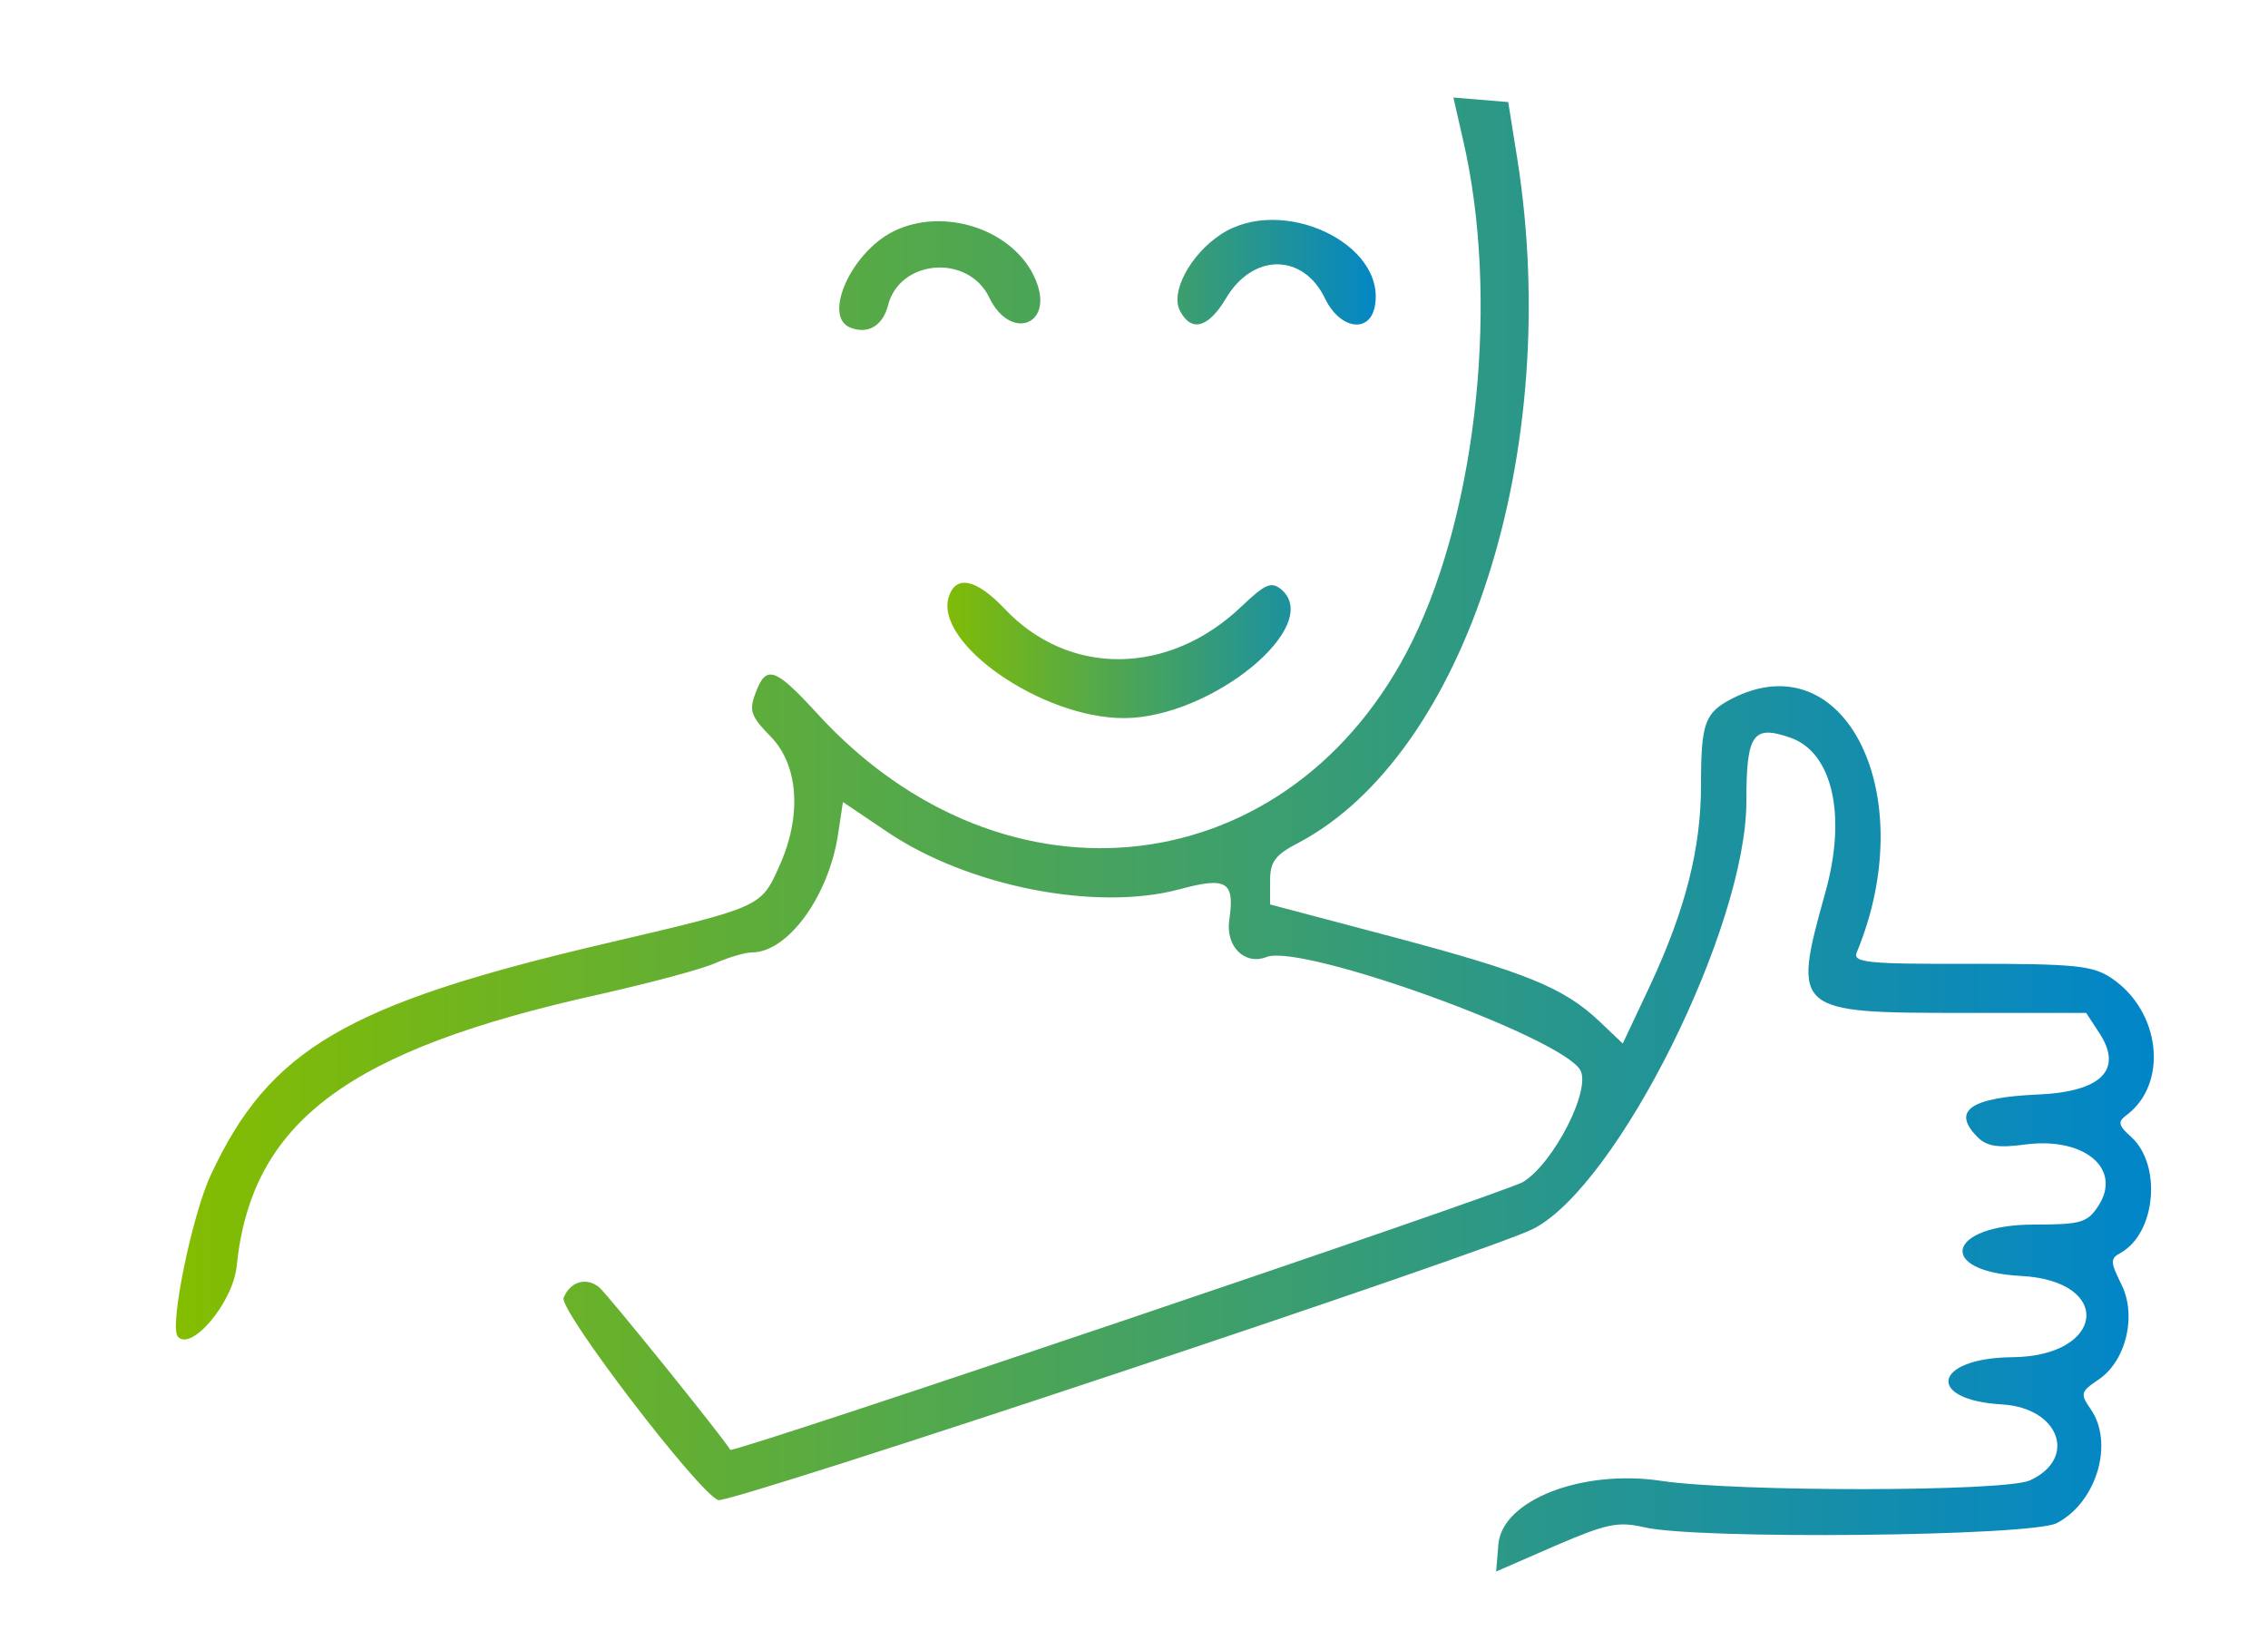 <svg version="1.0" xmlns="http://www.w3.org/2000/svg" width="400" height="289.333" viewBox="0 0 300 217"><defs><linearGradient id="a" x1="0%" y1="0%" x2="100%" y2="0%"><stop offset="0%" style="stop-color:#84BD00;stop-opacity:1"/><stop offset="100%" style="stop-color:#0085CA;stop-opacity:1"/></linearGradient></defs><g transform="matrix(.05 0 0 -.05 0 217)" fill="url(#a)"><path d="M3870 3972c97-414 40-973-133-1327-317-645-1077-738-1575-193-112 122-135 130-163 55-18-47-13-62 40-116 74-76 83-211 22-344-48-108-48-107-462-204-683-160-886-279-1041-611-50-107-110-400-88-428 35-42 146 89 156 185 39 383 293 573 964 721 132 30 268 66 303 82 35 15 78 28 96 28 95 0 203 148 228 312l13 86 117-79c215-145 553-211 773-152 126 34 147 21 132-82-10-69 41-120 99-97 94 36 783-213 830-300 28-52-70-244-151-295-42-27-2092-720-2098-709-21 35-325 412-347 430-34 28-77 15-94-28-12-33 357-516 409-535 30-11 2046 660 2157 718 223 115 563 798 563 1130 0 179 17 204 117 169 111-39 149-206 92-409-88-316-84-319 365-319h325l34-52c65-98 7-157-163-164-178-8-228-43-158-113 24-24 54-29 127-19 156 20 256-65 192-163-29-44-46-49-169-49-231 0-262-124-35-136 245-13 222-213-24-215-208-2-231-113-26-125 151-9 200-143 73-201-67-30-774-31-976-1-209 31-420-51-430-168l-6-72 156 68c137 59 167 65 236 49 143-33 1023-24 1091 11 106 55 153 213 89 303-27 39-25 45 19 75 75 48 105 171 63 254-29 59-30 68-2 83 93 52 110 232 28 307-34 30-36 40-13 57 112 83 92 275-39 363-49 33-94 38-371 38-274-1-314 3-303 30 172 415-30 826-331 671-71-37-81-64-81-228 0-168-41-329-134-529l-73-155-61 58c-95 90-194 130-547 224l-325 86v62c0 51 13 69 75 101 444 235 701 1038 579 1810l-24 150-73 6-72 6zm-1508-245c-112-57-186-226-112-254 46-18 85 5 99 58 30 123 212 138 268 22 56-117 173-73 123 46-55 133-243 196-378 128"/><path d="M3230 3720c-81-53-135-154-108-203 30-57 75-44 121 33 71 121 205 121 263-1 39-80 117-92 131-20 32 166-246 297-407 191m-720-959c-39-123 246-321 463-321 231 0 531 245 416 341-26 21-42 14-105-46-192-183-456-186-626-6-75 79-129 91-148 32"/></g></svg>